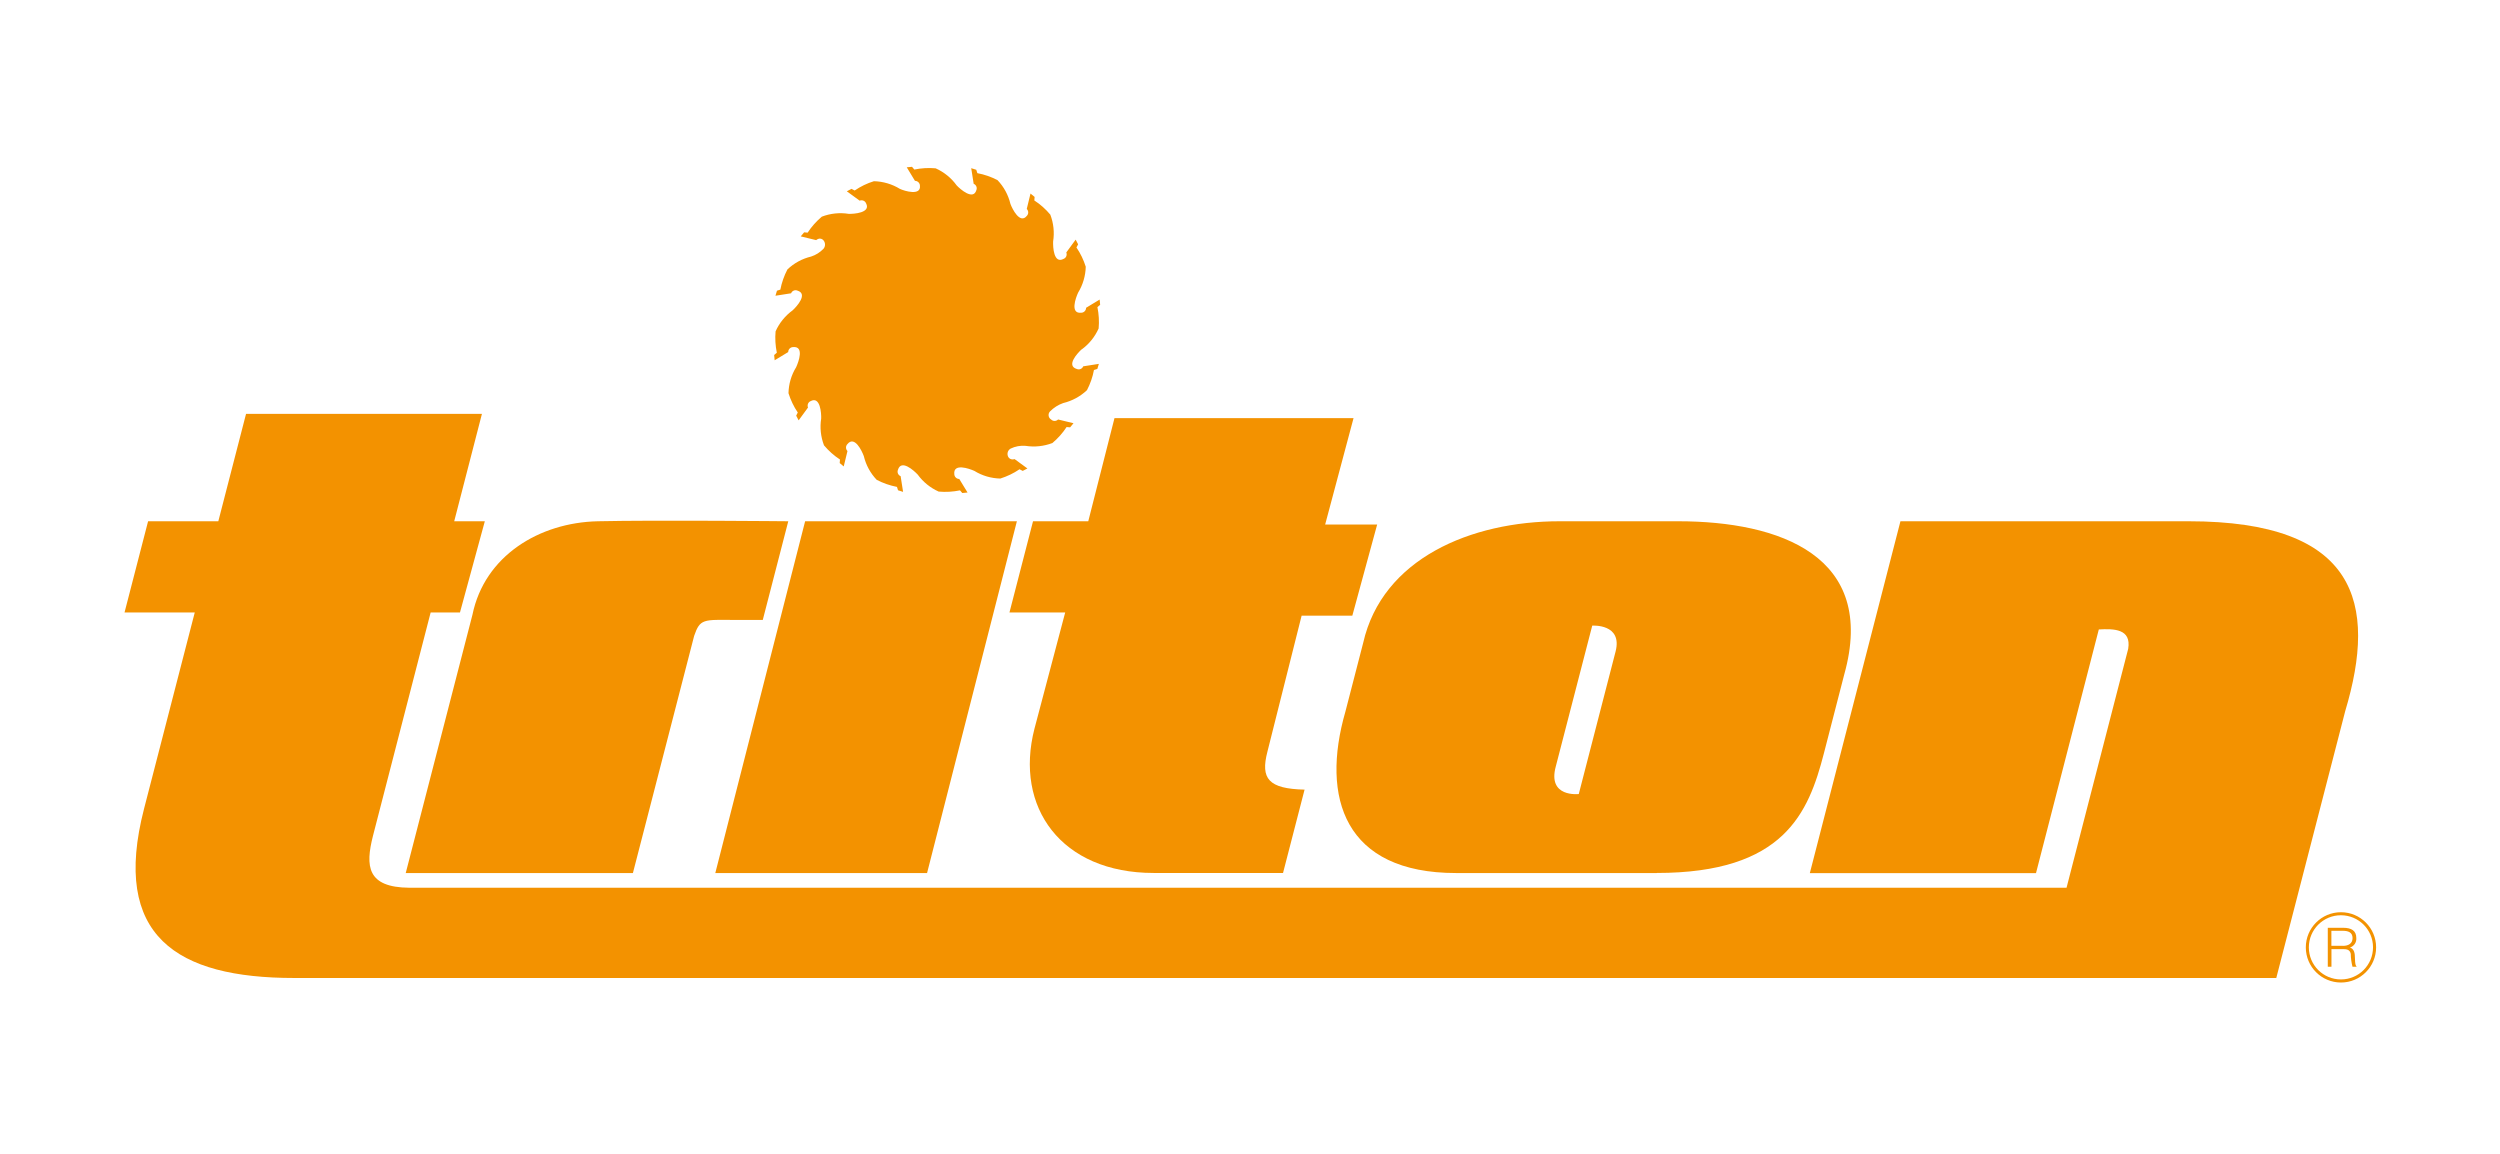 <svg viewBox="0 0 347.09 160.25" xmlns="http://www.w3.org/2000/svg" data-name="Layer 1" id="Layer_1">
  <defs>
    <style>
      .cls-1 {
        fill: #f39200;
      }
    </style>
  </defs>
  <g data-name="Group 4455" id="Group_4455">
    <g data-name="Group 4454" id="Group_4454">
      <path d="M320.13,131.53c0-2.69,2.18-4.88,4.88-4.88,2.69,0,4.88,2.18,4.88,4.88,0,2.69-2.18,4.88-4.88,4.88h0c-2.69,0-4.88-2.18-4.88-4.88M325.01,135.98c2.46,0,4.45-2,4.45-4.46,0-2.46-2-4.45-4.46-4.45-2.46,0-4.45,2-4.45,4.46,0,2.46,1.99,4.45,4.45,4.45h0" class="cls-1" data-name="Path 3" id="Path_3"></path>
      <path d="M323.69,131.76v2.46h-.51v-5.41h2.12c1.19,0,1.84.42,1.84,1.42.05.59-.31,1.14-.88,1.32.64.22.68.89.69,1.47.02.82.09,1.04.22,1.15v.05h-.56c-.15-.59-.23-1.19-.24-1.79-.12-.59-.56-.66-1.08-.66h-1.61ZM325.28,131.32c.76,0,1.34-.32,1.34-1.08,0-.81-.63-1.01-1.32-1.01h-1.62v2.08h1.6Z" class="cls-1" data-name="Path 4" id="Path_4"></path>
      <path d="M111.78,72.37l-12.47,48.84h29.4l12.47-48.84h-29.4Z" class="cls-1" data-name="Path 5" id="Path_5"></path>
      <path d="M87.87,121.21h-31.54l9.26-35.85c1.68-8.19,9.28-12.81,17.41-12.99,7.96-.18,26.44,0,26.44,0l-3.54,13.7h-3.97c-4.27-.03-4.74-.18-5.56,2.22l-8.5,32.92Z" class="cls-1" data-name="Path 6" id="Path_6"></path>
      <path d="M286.92,123.25H56.82c-5.87-.05-6.11-2.98-5.04-7.2l8.01-31.02h4.07l3.45-12.66h-4.25l3.85-14.91h-32.75l-3.85,14.91h-9.75l-3.27,12.66h9.75l-7.04,27.25c-4.57,17.7,4.55,23.5,20.84,23.5h275.19l9.57-37.05c4.5-15.01,1.65-26.36-21.74-26.36h-40.01l-12.58,48.85h31.4l8.72-33.83c2.08-.11,4.54-.11,4.08,2.69l-8.56,33.17Z" class="cls-1" data-name="Path 7" id="Path_7"></path>
      <path d="M230,121.21h-27.83c-15.51,0-18.83-10.45-15.38-22.41l2.47-9.55c2.65-11.67,14.93-16.88,27.27-16.88h16.45c14.1,0,27.67,4.82,23.07,21.26l-2.83,10.97c-2.14,8.27-5.52,16.6-23.22,16.6M219.19,110.24l5.11-19.78c1.01-3.9-3.24-3.6-3.24-3.6l-5.06,19.55c-1.19,4.35,3.19,3.83,3.19,3.83" class="cls-1" data-name="Path 8" id="Path_8"></path>
      <path d="M147.89,85.03h-7.74l3.27-12.66h7.67l3.64-14.32h33.19l-3.94,14.77h7.22l-3.45,12.66h-7.04l-4.75,18.89c-.97,3.74.14,5.14,5.16,5.26l-2.99,11.57h-17.96c-12.84,0-19.36-9.13-16.55-20.03l4.27-16.15Z" class="cls-1" data-name="Path 9" id="Path_9"></path>
      <path d="M150.17,48.52c1.03-.75,1.84-1.75,2.36-2.92.09-.99.03-1.99-.17-2.96l.38-.32-.07-.73-1.88,1.14c0,.38-.31.69-.69.69-1.56.16-.76-2.06-.42-2.79.66-1.08,1.03-2.33,1.06-3.6-.3-.95-.73-1.85-1.29-2.67l.23-.44-.34-.65-1.3,1.78c.14.35-.02.75-.37.89-1.38.74-1.49-1.62-1.46-2.42.2-1.25.06-2.54-.39-3.72-.64-.76-1.38-1.43-2.22-1.97l.04-.49-.57-.47-.52,2.14c.27.27.27.7,0,.97-.95,1.17-2.02-.99-2.27-1.68-.3-1.24-.91-2.37-1.79-3.29-.88-.46-1.83-.79-2.8-.97l-.15-.47-.7-.22.34,2.17c.35.14.52.54.37.89,0,0,0,0,0,0-.43,1.45-2.25-.15-2.74-.68-.74-1.03-1.75-1.84-2.91-2.36-.99-.09-1.99-.03-2.96.17l-.32-.38-.73.07,1.14,1.88c.38,0,.69.31.69.69.15,1.41-2.14.73-2.79.42-1.08-.66-2.32-1.03-3.6-1.06-.95.29-1.85.73-2.67,1.29l-.44-.23-.65.34,1.78,1.3c.35-.14.75.02.89.37.71,1.32-1.71,1.49-2.42,1.46-1.25-.2-2.54-.06-3.72.39-.76.64-1.43,1.39-1.97,2.22l-.49-.04-.47.56,2.14.52c.84-.69,1.61.47,1.03,1.19-.48.5-1.07.88-1.73,1.09-1.24.3-2.37.91-3.29,1.79-.46.88-.79,1.83-.98,2.8l-.47.15-.21.7,2.17-.34c.14-.35.54-.52.89-.37,0,0,0,0,0,0,1.48.45-.08,2.19-.68,2.74-1.03.75-1.84,1.75-2.36,2.91-.09.99-.03,1.99.17,2.97l-.37.32.07.73,1.88-1.14c0-.38.31-.69.68-.69,1.57-.15.77,2.04.42,2.8-.67,1.08-1.03,2.32-1.06,3.6.3.95.73,1.86,1.29,2.68l-.22.44.34.65,1.3-1.78c-.14-.35.02-.75.37-.89,1.34-.72,1.49,1.71,1.46,2.42-.2,1.25-.06,2.54.39,3.72.64.76,1.39,1.43,2.22,1.97l-.04.49.56.47.52-2.14c-.27-.27-.27-.7,0-.97,0,0,0,0,0,0,.98-1.19,1.99.91,2.27,1.68.3,1.24.91,2.37,1.79,3.29.88.46,1.83.79,2.81.98l.15.47.7.22-.34-2.18c-.35-.14-.52-.54-.37-.89h0c.45-1.48,2.19.08,2.74.67.75,1.03,1.75,1.84,2.91,2.36.99.09,1.99.03,2.96-.17l.32.37.73-.07-1.15-1.88c-.38,0-.69-.31-.69-.69-.15-1.53,2.06-.76,2.79-.43,1.08.67,2.32,1.03,3.6,1.06.95-.3,1.85-.73,2.67-1.29l.44.23.65-.34-1.78-1.3c-.98.3-1.34-1-.55-1.46.64-.31,1.36-.44,2.07-.38,1.26.2,2.54.06,3.73-.39.76-.64,1.43-1.39,1.97-2.22l.49.04.47-.57-2.14-.52c-.27.27-.7.27-.97,0,0,0,0,0,0,0-.34-.2-.45-.65-.25-.99.03-.05.06-.09.1-.13.51-.52,1.14-.92,1.83-1.16,1.24-.3,2.37-.91,3.3-1.79.46-.88.79-1.83.97-2.8l.47-.15.21-.7-2.17.34c-.14.35-.54.52-.89.37,0,0,0,0,0,0-1.52-.45.07-2.18.68-2.74" class="cls-1" data-name="Path 10" id="Path_10"></path>
    </g>
  </g>
</svg>